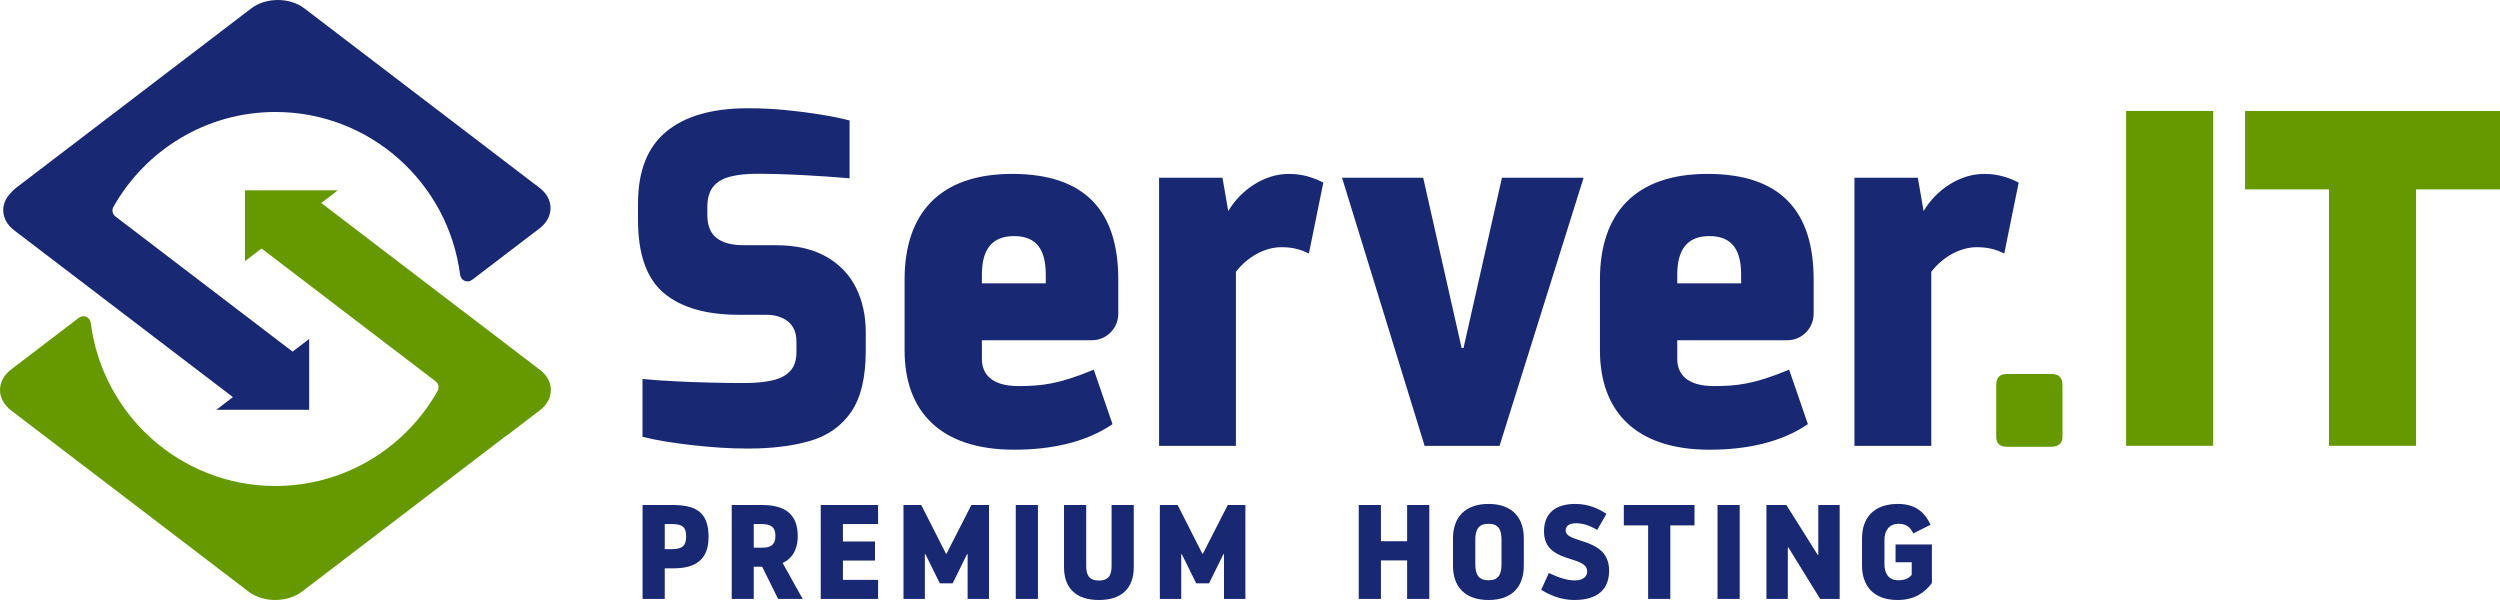 <svg width="200" height="48" viewBox="0 0 200 48" fill="none" xmlns="http://www.w3.org/2000/svg">
<g id="serverit">
<path id="Path" d="M43.168 15.03L42.176 14.273L24.347 0.668C23.18 -0.223 21.271 -0.223 20.105 0.668L2.275 14.273L1.283 15.03C1.125 15.151 0.989 15.282 0.874 15.421C-0.025 16.319 0.06 17.606 1.136 18.427L7.168 23.026L8.309 23.896L18.162 31.409L18.634 31.77L17.307 32.782H17.307L17.307 32.782H20.35H23.074V32.782H24.102H24.733V32.335V27.117V27.116L23.474 28.077L23.406 28.129L22.921 27.76L22.204 27.213L21.6 26.752L20.293 25.754L13.083 20.253L9.237 17.318C9.001 17.138 8.927 16.808 9.073 16.549C11.633 12.018 16.478 8.959 22.037 8.959C29.613 8.959 35.867 14.638 36.81 21.987C36.869 22.446 37.395 22.673 37.761 22.393L43.168 18.267C44.335 17.377 44.335 15.92 43.168 15.03Z" fill="#192872"/>
<path id="Path_2" d="M43.194 29.584L42.826 29.303L36.908 24.791L35.848 23.983L35.763 23.918L25.7 16.238L27.023 15.229H27.022L27.023 15.228H24.376H21.256V15.229H19.667H19.597V15.282V20.893V20.893L20.855 19.934L20.924 19.881L21.409 20.251L22.125 20.798H22.125L22.729 21.259L24.037 22.257L30.988 27.561L34.846 30.504C35.081 30.684 35.155 31.013 35.01 31.271C32.452 35.811 27.602 38.877 22.037 38.877C14.454 38.877 8.196 33.187 7.261 25.829C7.203 25.368 6.677 25.141 6.309 25.422L0.883 29.562C-0.294 30.461 -0.294 31.931 0.883 32.83L19.88 47.326C21.058 48.224 22.985 48.224 24.163 47.326L40.533 34.834L40.544 34.843L43.194 32.821C44.361 31.931 44.361 30.474 43.194 29.584Z" fill="#669900"/>
<path id="Path_3" d="M160.542 35.742C159.979 35.742 159.697 35.472 159.697 34.932V30.804C159.697 30.213 159.979 29.917 160.542 29.917H164.115C164.704 29.917 164.999 30.213 164.999 30.804V34.932C164.999 35.215 164.915 35.42 164.749 35.549C164.582 35.677 164.371 35.742 164.115 35.742H160.542Z" fill="#669900"/>
<path id="Path_4" d="M170.09 35.664H177.055V8.876H170.09V35.664Z" fill="#669900"/>
<path id="Path_5" d="M186.319 35.665V15.15H179.605V8.877H200V15.15H193.285V35.665H186.319Z" fill="#669900"/>
<g id="Group">
<path id="Path_6" d="M98.874 35.668H92.727V14.221H97.798L98.259 16.883C99.296 15.147 101.179 13.912 103.1 13.912C104.252 13.912 105.097 14.221 105.866 14.607L104.713 20.277C104.137 20.007 103.522 19.775 102.523 19.775C101.179 19.775 99.796 20.547 98.874 21.743V35.668Z" fill="#192872"/>
<path id="Path_7" d="M113.97 35.668L107.363 14.221H113.855L116.929 27.838H117.082L120.156 14.221H126.687L119.964 35.668H113.97Z" fill="#192872"/>
<path id="Shape" fill-rule="evenodd" clip-rule="evenodd" d="M136.601 13.912C130.761 13.912 127.996 17.114 127.996 22.36V28.03C127.996 32.929 130.876 35.977 136.755 35.977C139.713 35.977 142.479 35.398 144.63 33.933L143.132 29.573C140.328 30.731 138.983 30.885 137.101 30.885C134.911 30.885 134.181 29.882 134.181 28.725V27.22H142.981C144.147 27.22 145.092 26.272 145.092 25.102V22.36C145.092 16.998 142.556 13.912 136.601 13.912ZM134.181 22.669V21.974C134.181 20.046 134.911 18.888 136.755 18.888C138.637 18.888 139.29 20.084 139.29 21.974V22.669H134.181Z" fill="#192872"/>
<path id="Shape_2" fill-rule="evenodd" clip-rule="evenodd" d="M80.972 13.912C75.132 13.912 72.367 17.114 72.367 22.36V28.03C72.367 32.929 75.247 35.977 81.126 35.977C84.084 35.977 86.85 35.398 89.001 33.933L87.503 29.573C84.699 30.731 83.354 30.885 81.472 30.885C79.281 30.885 78.552 29.882 78.552 28.725V27.22H87.352C88.517 27.22 89.462 26.272 89.462 25.102V22.36C89.462 16.998 86.927 13.912 80.972 13.912ZM78.552 22.669V21.974C78.552 20.046 79.281 18.888 81.126 18.888C83.008 18.888 83.661 20.084 83.661 21.974V22.669H78.552Z" fill="#192872"/>
<path id="Path_8" d="M154.503 35.668H148.356V14.221H153.427L153.888 16.883C154.925 15.147 156.808 13.912 158.729 13.912C159.881 13.912 160.727 14.221 161.495 14.607L160.342 20.277C159.766 20.007 159.151 19.775 158.152 19.775C156.808 19.775 155.425 20.547 154.503 21.743V35.668Z" fill="#192872"/>
<path id="Path_9" d="M59.827 35.885C59.106 35.885 58.374 35.861 57.63 35.813C56.886 35.765 56.141 35.699 55.398 35.614C54.653 35.53 53.945 35.434 53.273 35.325C52.6 35.217 51.977 35.09 51.4 34.946V30.318C52.144 30.39 52.978 30.45 53.903 30.498C54.827 30.547 55.781 30.583 56.766 30.606C57.75 30.631 58.674 30.643 59.538 30.643C60.426 30.643 61.183 30.57 61.807 30.426C62.431 30.281 62.906 30.028 63.23 29.666C63.553 29.305 63.716 28.811 63.716 28.184V27.352C63.716 26.63 63.493 26.087 63.049 25.725C62.605 25.364 62.011 25.183 61.267 25.183H59.106C56.489 25.183 54.491 24.605 53.111 23.447C51.73 22.291 51.04 20.338 51.04 17.59V16.289C51.04 13.685 51.796 11.763 53.309 10.521C54.821 9.28 56.993 8.66 59.827 8.66C60.858 8.66 61.867 8.708 62.852 8.804C63.836 8.901 64.772 9.021 65.66 9.166C66.548 9.31 67.317 9.468 67.965 9.636V14.264C66.884 14.168 65.66 14.083 64.292 14.011C62.923 13.938 61.663 13.902 60.511 13.902C59.742 13.902 59.058 13.975 58.458 14.119C57.858 14.264 57.396 14.529 57.072 14.915C56.748 15.3 56.586 15.855 56.586 16.578V17.192C56.586 18.037 56.831 18.651 57.324 19.037C57.816 19.422 58.53 19.615 59.467 19.615H62.023C63.655 19.615 65.006 19.917 66.075 20.519C67.142 21.121 67.941 21.947 68.469 22.996C68.997 24.044 69.261 25.244 69.261 26.593V28.039C69.261 30.185 68.871 31.824 68.091 32.957C67.311 34.09 66.218 34.861 64.814 35.271C63.41 35.681 61.747 35.885 59.827 35.885Z" fill="#192872"/>
<path id="Shape_3" fill-rule="evenodd" clip-rule="evenodd" d="M56.686 42.954C56.686 40.904 55.596 40.4 53.779 40.4H51.405V47.914H53.18V45.467H53.875C55.65 45.467 56.686 44.769 56.686 42.954ZM53.746 43.931H53.18V41.924H53.746C54.602 41.924 54.891 42.171 54.891 42.922C54.891 43.642 54.602 43.931 53.746 43.931Z" fill="#192872"/>
<path id="Shape_4" fill-rule="evenodd" clip-rule="evenodd" d="M63.819 42.88C63.819 41.097 62.75 40.4 60.975 40.4H58.537V47.914H60.301V45.338H60.975L62.247 47.914H64.214L62.611 45.037C63.209 44.769 63.819 44.146 63.819 42.88ZM61.007 43.813H60.301V41.924H60.9C61.638 41.924 62.034 42.128 62.034 42.88C62.034 43.577 61.659 43.813 61.007 43.813Z" fill="#192872"/>
<path id="Path_10" d="M65.659 47.914V40.4H70.246V41.924H67.434V43.319H70V44.844H67.434V46.39H70.246V47.914H65.659Z" fill="#192872"/>
<path id="Path_11" d="M75.186 46.669L74.032 44.328H73.989V47.914H72.279V40.4H73.7L75.678 44.296H75.721L77.71 40.4H79.121V47.914H77.41V44.328H77.367L76.213 46.669H75.186Z" fill="#192872"/>
<path id="Path_12" d="M81.261 47.914H83.036V40.4H81.261V47.914Z" fill="#192872"/>
<path id="Path_13" d="M85.121 45.37V40.4H86.896V45.273C86.896 45.982 87.11 46.443 87.912 46.443C88.713 46.443 88.927 45.982 88.927 45.273V40.4H90.702V45.37C90.702 47.034 89.761 48 87.912 48C86.062 48 85.121 47.034 85.121 45.37" fill="#192872"/>
<path id="Path_14" d="M95.697 46.669L94.541 44.328H94.499V47.914H92.788V40.4H94.21L96.188 44.296H96.231L98.22 40.4H99.631V47.914H97.92V44.328H97.877L96.723 46.669H95.697Z" fill="#192872"/>
<path id="Path_15" d="M112.57 44.833H110.475V47.914H108.7V40.4H110.475V43.298H112.57V40.4H114.345V47.914H112.57V44.833Z" fill="#192872"/>
<path id="Shape_5" fill-rule="evenodd" clip-rule="evenodd" d="M116.239 43.073V45.252C116.239 46.916 117.169 48 119.083 48C120.986 48 121.905 46.916 121.905 45.252V43.073C121.905 41.419 120.986 40.314 119.083 40.314C117.169 40.314 116.239 41.419 116.239 43.073ZM120.12 43.169V45.134C120.12 45.982 119.863 46.422 119.083 46.422C118.302 46.422 118.025 45.982 118.025 45.134V43.169C118.025 42.343 118.302 41.903 119.083 41.903C119.863 41.903 120.12 42.343 120.12 43.169Z" fill="#192872"/>
<path id="Path_16" d="M123.296 47.184L123.906 45.842C124.783 46.25 125.413 46.433 125.991 46.433C126.686 46.433 126.974 46.089 126.974 45.713C126.974 44.361 123.521 45.155 123.521 42.504C123.521 41.097 124.398 40.314 126.023 40.314C127.114 40.314 127.937 40.722 128.514 41.108L127.776 42.396C127.178 42.042 126.643 41.86 126.098 41.86C125.52 41.86 125.253 42.085 125.253 42.439C125.253 43.523 128.728 42.933 128.728 45.649C128.728 47.098 127.872 48 125.937 48C124.793 48 123.895 47.549 123.296 47.184" fill="#192872"/>
<path id="Path_17" d="M135.561 40.4V42.031H133.625V47.914H131.851V42.031H129.905V40.4H135.561Z" fill="#192872"/>
<path id="Path_18" d="M137.401 47.914H139.176V40.4H137.401V47.914Z" fill="#192872"/>
<path id="Path_19" d="M147.174 47.914H145.613L143.068 43.792H143.026V47.914H141.315V40.4H142.908L145.421 44.393H145.463V40.4H147.174V47.914Z" fill="#192872"/>
<path id="Path_20" d="M150.757 43.169V45.134C150.757 45.831 151.056 46.422 151.869 46.422C152.457 46.422 152.767 46.207 152.938 45.982V44.983H151.644V43.555H154.552V46.647C153.986 47.388 153.184 48 151.805 48C149.891 48 148.961 46.883 148.961 45.23V43.073C148.961 41.419 149.912 40.314 151.826 40.314C153.291 40.314 153.996 41.032 154.445 41.978L153.066 42.675C152.863 42.246 152.553 41.903 151.89 41.903C151.121 41.903 150.757 42.472 150.757 43.169Z" fill="#192872"/>
</g>
</g>
</svg>
